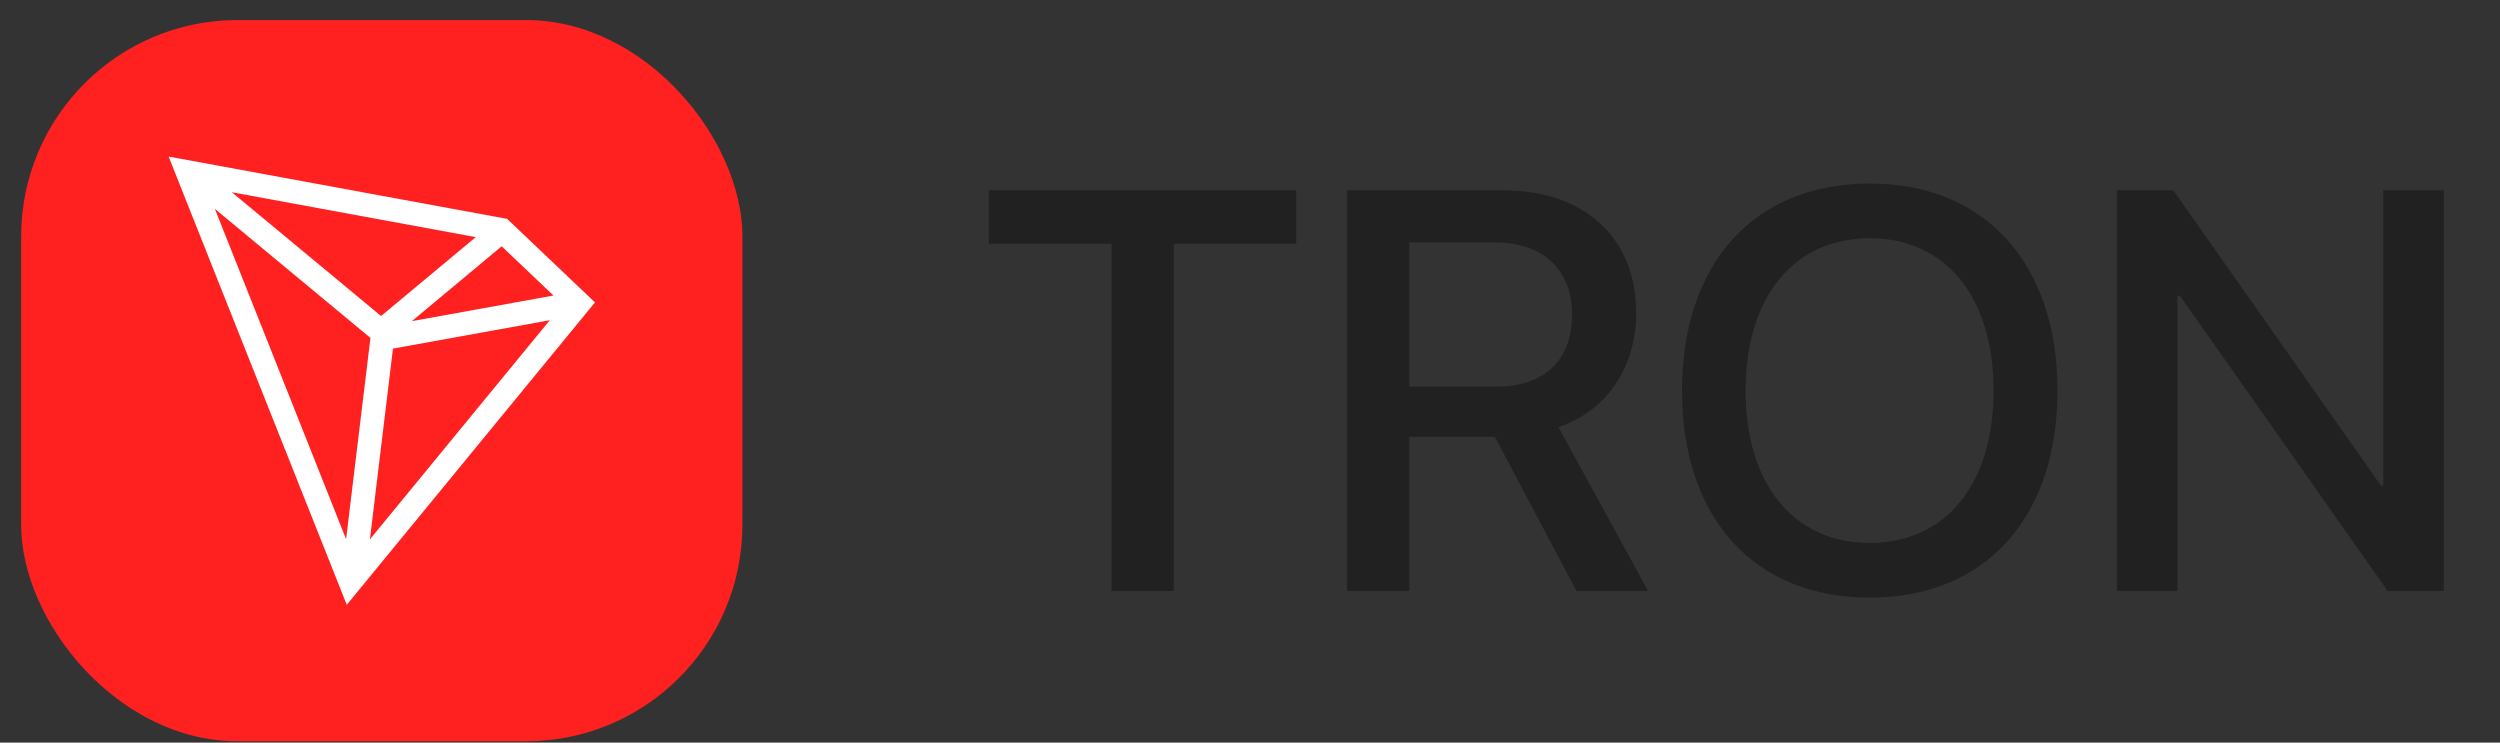 <svg width="101" height="30" viewBox="0 0 101 30" fill="none" xmlns="http://www.w3.org/2000/svg">
<rect x="0" y="0" width="101" height="30" fill="#333333" stroke="none"/>
<path opacity="0.35" d="M47.421 23.875H44.908V9.85H39.949V7.684H52.369V9.85H47.421V23.875ZM56.935 9.794V15.617H60.458C62.399 15.617 63.51 14.551 63.51 12.7C63.51 10.893 62.332 9.794 60.391 9.794H56.935ZM56.935 17.648V23.875H54.422V7.684H60.694C64.026 7.684 66.102 9.614 66.102 12.632C66.102 14.82 64.935 16.593 62.96 17.255L66.584 23.875H63.69L60.391 17.648H56.935ZM75.537 7.415C80.194 7.415 83.122 10.635 83.122 15.785C83.122 20.935 80.194 24.144 75.537 24.144C70.87 24.144 67.953 20.935 67.953 15.785C67.953 10.635 70.87 7.415 75.537 7.415ZM75.537 9.626C72.463 9.626 70.522 12.004 70.522 15.785C70.522 19.555 72.463 21.933 75.537 21.933C78.612 21.933 80.541 19.555 80.541 15.785C80.541 12.004 78.612 9.626 75.537 9.626ZM87.969 23.875H85.523V7.684H87.801L96.193 19.622H96.283V7.684H98.729V23.875H96.462L88.07 11.948H87.969V23.875Z" fill="black"/>
<rect x="0.855" y="0.81" width="29.138" height="29.138" rx="8.742" fill="#FF2020"/>
<path d="M20.487 8.842L6.812 6.325L14.009 24.434L24.037 12.217L20.487 8.842ZM20.267 9.95L22.36 11.939L16.638 12.975L20.267 9.95ZM15.395 12.767L9.365 7.766L19.221 9.58L15.395 12.767ZM14.966 13.652L13.982 21.782L8.681 8.438L14.966 13.652ZM15.876 14.083L22.212 12.937L14.944 21.79L15.876 14.083Z" fill="white"/>
</svg>
